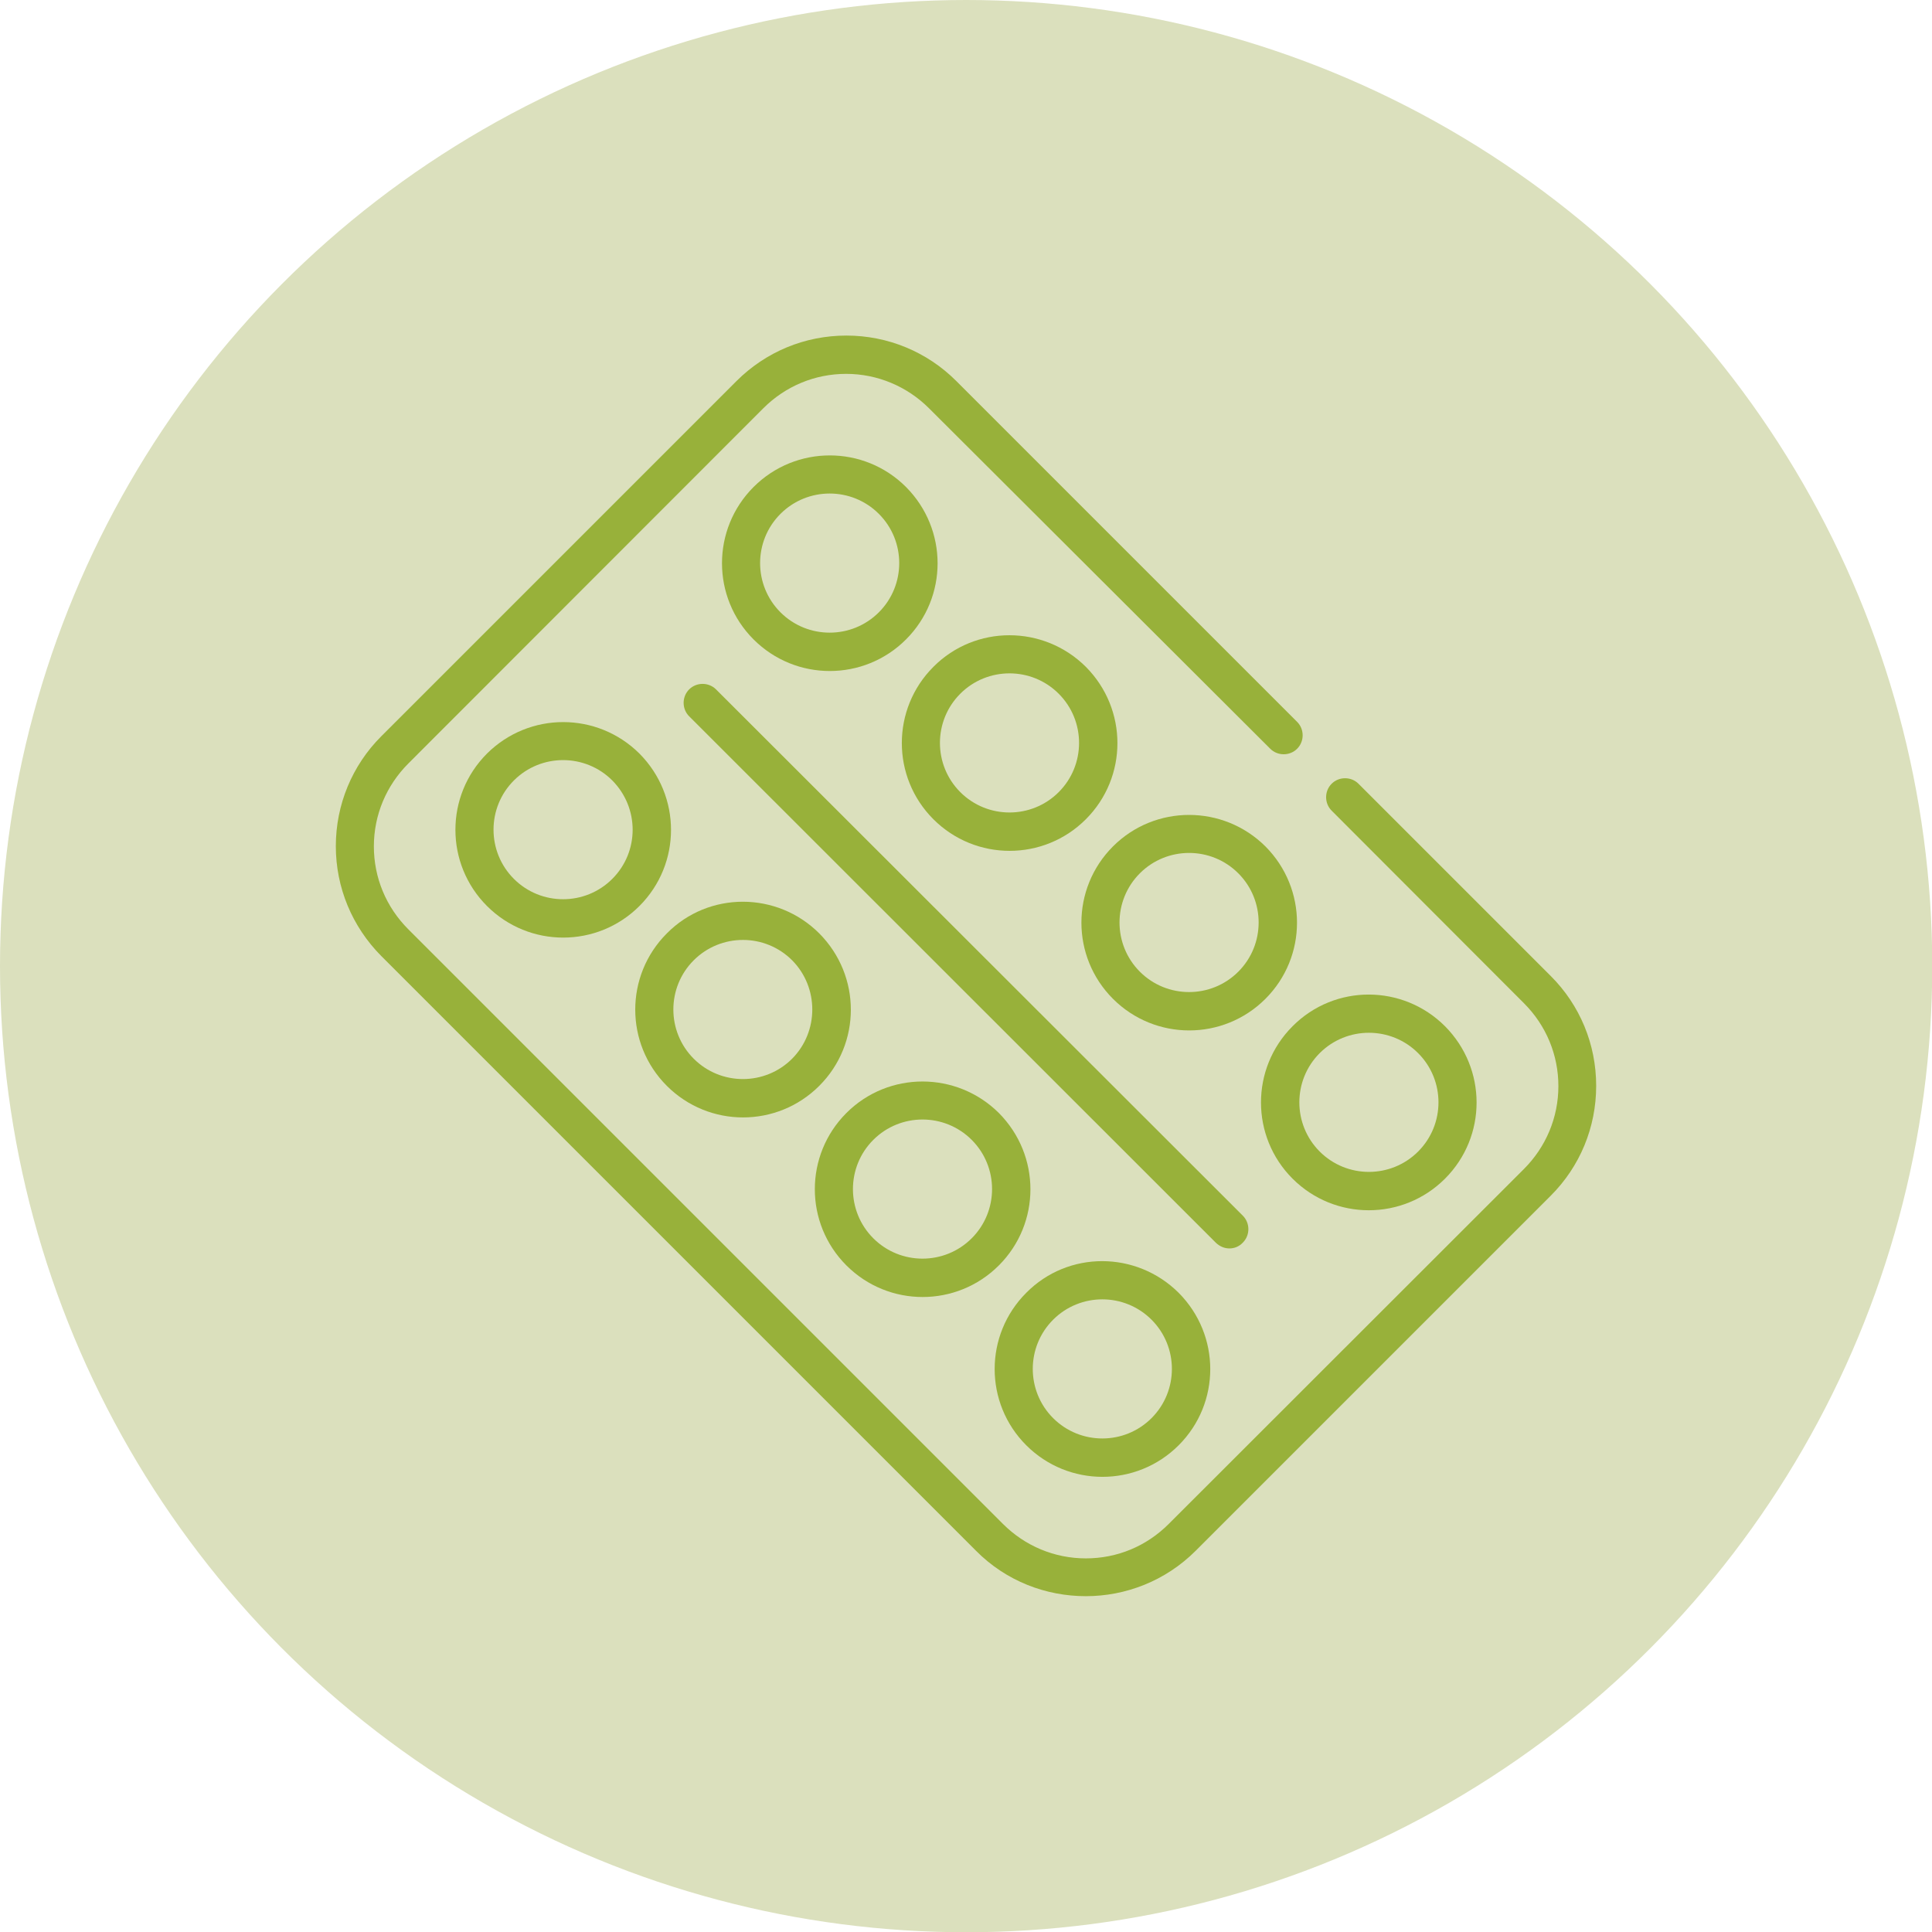 <?xml version="1.0" encoding="utf-8"?>
<!-- Generator: Adobe Illustrator 25.0.0, SVG Export Plug-In . SVG Version: 6.00 Build 0)  -->
<svg version="1.1" id="Calque_1" xmlns="http://www.w3.org/2000/svg" xmlns:xlink="http://www.w3.org/1999/xlink" x="0px" y="0px"
	 viewBox="0 0 761.7 761.7" style="enable-background:new 0 0 761.7 761.7;" xml:space="preserve">
<style type="text/css">
	.st0{fill:#DBE0BD;}
	.st1{fill:#98B13A;}
</style>
<circle class="st0" cx="380.9" cy="380.9" r="380.9"/>
<g>
	<g>
		<g>
			<path class="st1" d="M428.1,629.3c-15.7,0-31.4-5.9-43.3-17.9L150.3,376.9c-11.5-11.6-17.9-27-17.9-43.3
				c0-16.3,6.4-31.8,17.9-43.3l140-140c11.6-11.6,27-18,43.4-18c16.3,0,31.8,6.4,43.3,17.9l134.4,134.4c2.9,2.9,2.9,7.7,0,10.6
				c-2.9,2.9-7.7,2.9-10.6,0L366.3,161c-8.7-8.7-20.4-13.6-32.7-13.6c-12.3,0-23.9,4.8-32.7,13.6L161,301
				c-8.7,8.7-13.6,20.3-13.6,32.7c0,12.3,4.8,23.9,13.6,32.7l234.4,234.4c8.7,8.7,20.3,13.6,32.7,13.6s23.9-4.8,32.7-13.6l140-139.9
				c8.7-8.7,13.6-20.3,13.6-32.7c0-12.3-4.8-23.9-13.6-32.7L525,319.6c-2.9-2.9-2.9-7.7,0-10.6c2.9-2.9,7.7-2.9,10.6,0l75.8,75.8
				c11.5,11.5,17.9,26.9,17.9,43.3c0,16.4-6.4,31.8-17.9,43.3l-140,140C459.5,623.3,443.8,629.3,428.1,629.3L428.1,629.3z"/>
		</g>
		<g>
			<path class="st1" d="M484.7,492.2c-2,0-3.8-0.8-5.3-2.2L271.7,282.4c-2.9-2.9-2.9-7.7,0-10.6s7.7-2.9,10.6,0L490,479.3
				c2.9,2.9,2.9,7.7,0,10.6C488.5,491.5,486.6,492.2,484.7,492.2z"/>
		</g>
	</g>
	<path class="st1" d="M192,297.1c-16.6,16.6-16.6,43.5,0,60.1c16.6,16.6,43.5,16.6,60.1,0c16.6-16.6,16.6-43.4,0-60.1
		C235.5,280.6,208.7,280.5,192,297.1z M241.4,346.5c-10.7,10.7-28.1,10.7-38.8,0c-10.7-10.7-10.7-28.1,0-38.8
		c10.7-10.7,28.1-10.7,38.8,0C252.1,318.5,252.1,335.8,241.4,346.5z"/>
	<path class="st1" d="M297.1,192c-16.6,16.6-16.6,43.5,0,60.1c16.6,16.6,43.5,16.6,60.1,0c16.6-16.6,16.6-43.4,0-60.1
		C340.6,175.4,313.7,175.4,297.1,192z M346.5,241.4c-10.7,10.7-28.1,10.7-38.8,0c-10.7-10.7-10.7-28.1,0-38.8
		c10.7-10.7,28.1-10.7,38.8,0C357.2,213.3,357.2,230.7,346.5,241.4z"/>
	<path class="st1" d="M262.9,368c-16.6,16.6-16.6,43.5,0,60.1c16.6,16.6,43.5,16.6,60.1,0c16.6-16.6,16.6-43.4,0-60.1
		C306.4,351.4,279.4,351.3,262.9,368z M312.3,417.4c-10.7,10.7-28.1,10.7-38.8,0c-10.7-10.7-10.7-28.1,0-38.8
		c10.7-10.7,28.1-10.7,38.8,0C322.9,389.3,322.9,406.7,312.3,417.4z"/>
	<path class="st1" d="M368,262.9c-16.6,16.6-16.6,43.5,0,60.1c16.6,16.6,43.5,16.6,60.1,0c16.6-16.6,16.6-43.4,0-60.1
		C411.4,246.3,384.5,246.3,368,262.9z M417.4,312.3c-10.7,10.7-28.1,10.7-38.8,0s-10.7-28.1,0-38.8c10.7-10.7,28.1-10.7,38.8,0
		C428.1,284.2,428.1,301.6,417.4,312.3z"/>
	<path class="st1" d="M333.7,438.8c-16.6,16.6-16.6,43.5,0,60.1c16.6,16.6,43.5,16.6,60.1,0c16.6-16.6,16.6-43.4,0-60.1
		C377.2,422.3,350.3,422.2,333.7,438.8L333.7,438.8z M383.1,488.2c-10.7,10.7-28.1,10.7-38.8,0c-10.7-10.7-10.7-28.1,0-38.8
		c10.7-10.7,28.1-10.7,38.8,0C393.8,460.1,393.8,477.5,383.1,488.2z"/>
	<path class="st1" d="M438.8,333.7c-16.6,16.6-16.6,43.5,0,60.1c16.6,16.6,43.5,16.6,60.1,0c16.6-16.6,16.6-43.4,0-60.1
		C482.3,317.2,455.4,317.1,438.8,333.7L438.8,333.7z M488.2,383.1c-10.7,10.7-28.1,10.7-38.8,0c-10.7-10.7-10.7-28.1,0-38.8
		c10.7-10.7,28.1-10.7,38.8,0C498.9,355,498.9,372.4,488.2,383.1z"/>
	<path class="st1" d="M404.6,509.7c-16.6,16.6-16.6,43.5,0,60.1c16.6,16.6,43.5,16.6,60.1,0c16.6-16.6,16.6-43.4,0-60.1
		C448,493.1,421.1,493,404.6,509.7z M454,559.1c-10.7,10.7-28.1,10.7-38.8,0c-10.7-10.7-10.7-28.1,0-38.8
		c10.7-10.7,28.1-10.7,38.8,0C464.7,531,464.7,548.4,454,559.1z"/>
	<path class="st1" d="M509.6,404.6c-16.6,16.6-16.6,43.5,0,60.1c16.6,16.6,43.5,16.6,60.1,0c16.6-16.6,16.6-43.4,0-60.1
		C553.1,388,526.2,387.9,509.6,404.6z M559.1,454c-10.7,10.7-28.1,10.7-38.8,0c-10.7-10.7-10.7-28.1,0-38.8
		c10.7-10.7,28.1-10.7,38.8,0C569.8,425.9,569.8,443.3,559.1,454z"/>
</g>
</svg>
